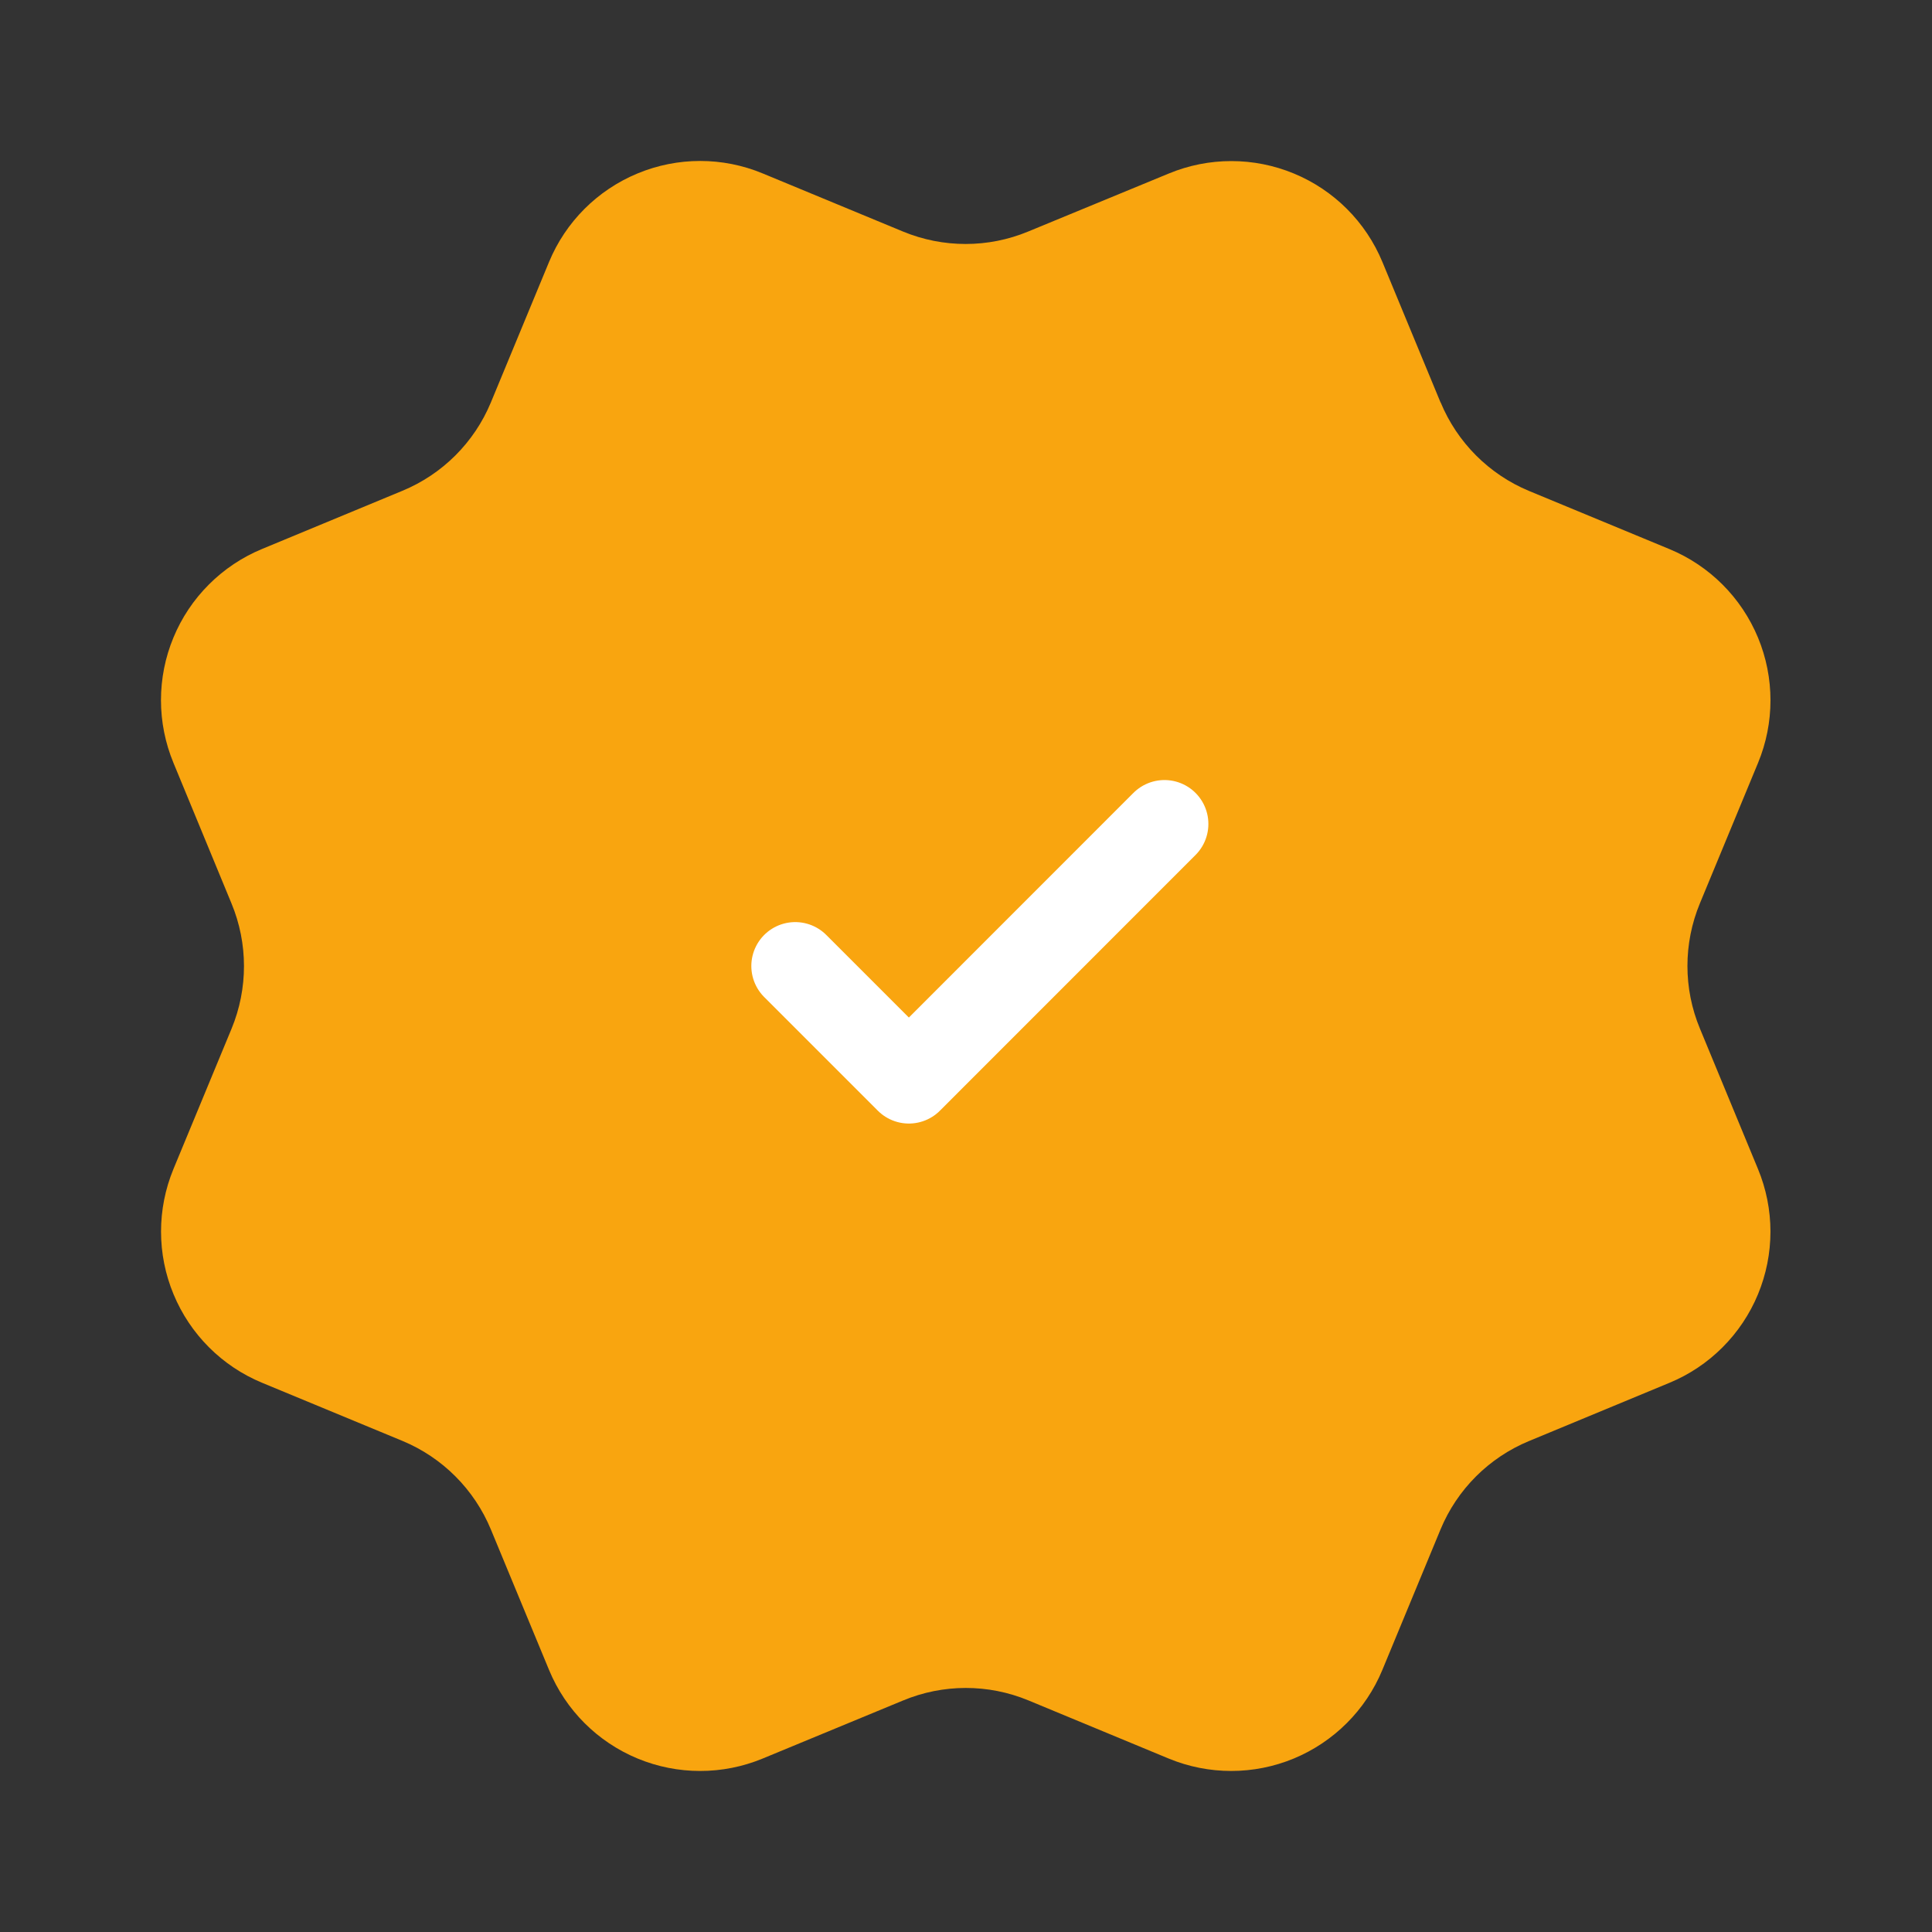 <svg width="44" height="44" viewBox="0 0 44 44" fill="none" xmlns="http://www.w3.org/2000/svg">
<rect x="0" y="0" width="44" height="44" fill="#333333" stroke="none"/>
<path d="M32.809 9.163C33.187 10.076 33.911 10.802 34.823 11.181L38.022 12.506C38.934 12.884 39.66 13.61 40.038 14.523C40.416 15.436 40.416 16.462 40.038 17.375L38.714 20.573C38.336 21.486 38.335 22.513 38.715 23.426L40.037 26.623C40.224 27.075 40.321 27.56 40.321 28.049C40.321 28.539 40.224 29.024 40.037 29.476C39.85 29.928 39.575 30.339 39.229 30.685C38.883 31.032 38.472 31.306 38.02 31.493L34.824 32.818C33.911 33.195 33.185 33.92 32.807 34.832L31.482 38.032C31.104 38.945 30.378 39.67 29.466 40.049C28.553 40.427 27.527 40.427 26.614 40.049L23.418 38.724C22.505 38.347 21.48 38.348 20.568 38.727L17.369 40.05C16.457 40.427 15.432 40.427 14.52 40.049C13.608 39.671 12.883 38.947 12.505 38.034L11.18 34.834C10.802 33.921 10.078 33.195 9.166 32.816L5.967 31.491C5.055 31.113 4.33 30.388 3.952 29.475C3.573 28.562 3.573 27.537 3.95 26.624L5.274 23.427C5.651 22.514 5.651 21.488 5.272 20.575L3.95 17.373C3.763 16.921 3.666 16.436 3.666 15.947C3.666 15.457 3.762 14.973 3.95 14.52C4.137 14.068 4.411 13.657 4.758 13.311C5.104 12.965 5.515 12.69 5.967 12.503L9.163 11.178C10.075 10.801 10.8 10.078 11.179 9.166L12.504 5.966C12.882 5.053 13.607 4.328 14.52 3.95C15.433 3.571 16.459 3.571 17.371 3.95L20.567 5.274C21.48 5.651 22.506 5.651 23.418 5.272L26.618 3.952C27.53 3.574 28.556 3.574 29.468 3.952C30.381 4.33 31.106 5.055 31.484 5.968L32.809 9.169L32.809 9.163Z" fill="#F9A50F"/>
<path d="M18.111 22L20.699 24.588L26.52 18.765" stroke="white" stroke-width="2" stroke-linecap="round" stroke-linejoin="round"/>
</svg>
